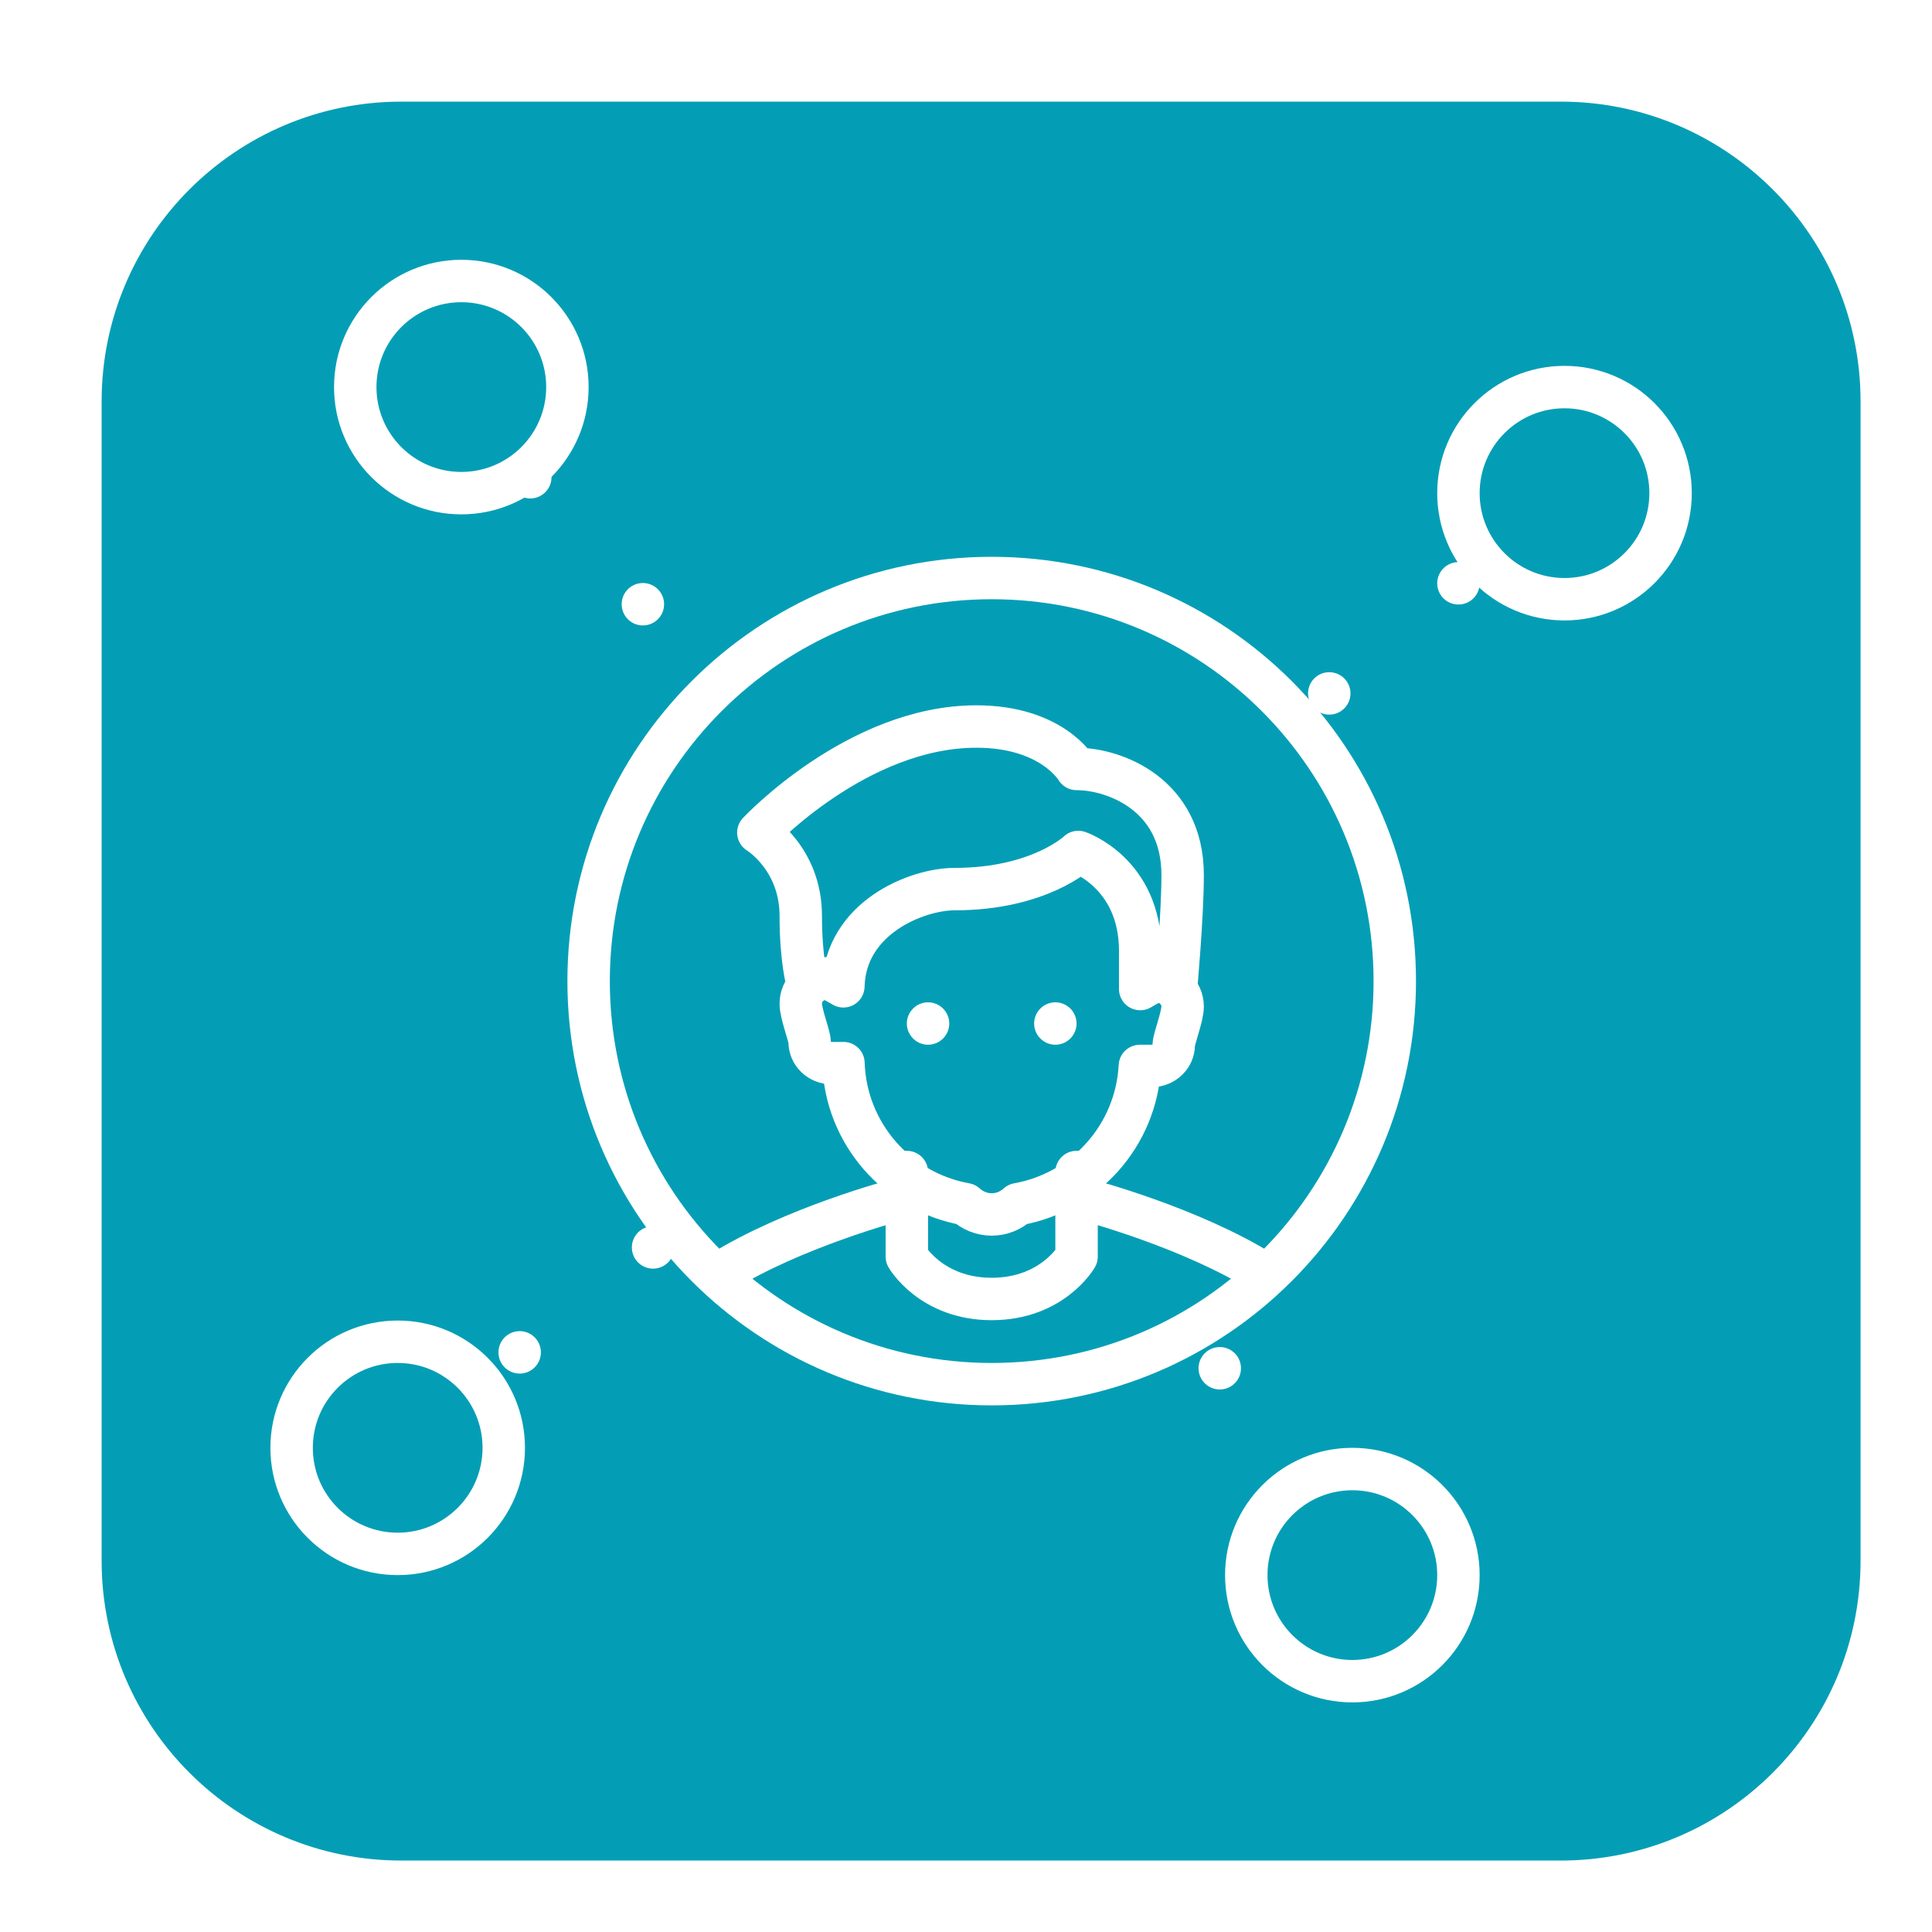 <?xml version="1.0" encoding="UTF-8" standalone="no"?>
<!DOCTYPE svg PUBLIC "-//W3C//DTD SVG 1.1//EN" "http://www.w3.org/Graphics/SVG/1.1/DTD/svg11.dtd">
<!-- Created with Vectornator (http://vectornator.io/) -->
<svg height="100%" stroke-miterlimit="10" style="fill-rule:nonzero;clip-rule:evenodd;stroke-linecap:round;stroke-linejoin:round;" version="1.1" viewBox="0 0 512 512" width="100%" xml:space="preserve" xmlns="http://www.w3.org/2000/svg" xmlns:vectornator="http://vectornator.io" xmlns:xlink="http://www.w3.org/1999/xlink">
<defs>
<filter color-interpolation-filters="sRGB" filterUnits="userSpaceOnUse" height="491.134" id="Filter" width="491.134" x="14.433" y="24.433">
<feDropShadow dx="-3.67321e-05" dy="10" flood-color="#000000" flood-opacity="0.333" in="SourceGraphic" result="Shadow" stdDeviation="5"/>
</filter>
</defs>
<clipPath id="ArtboardFrame">
<rect height="512" width="512" x="0" y="0"/>
</clipPath>
<g clip-path="url(#ArtboardFrame)" id="Layer-2" vectornator:layerName="Layer 2" visibility="hidden">
<path d="M-2.84217e-14 1.06581e-14L512 1.06581e-14L512 512L-2.84217e-14 512L-2.84217e-14 1.06581e-14Z" fill="#001726" fill-rule="nonzero" opacity="1" stroke="none" vectornator:layerName="Rectangle 1"/>
</g>
<g id="Layer-1" vectornator:layerName="Layer 1" visibility="hidden">
<g opacity="1" vectornator:layerName="Verified Account">
<path d="M265.228 256L265.85 254.08C266.315 252.643 265.668 251.08 264.323 250.393L262.526 249.475L261.608 247.678C260.921 246.333 259.358 245.685 257.921 246.151L256 246.772L254.08 246.15C252.643 245.685 251.08 246.332 250.393 247.677L249.474 249.474L247.677 250.393C246.332 251.08 245.685 252.643 246.15 254.08L246.772 256L246.15 257.92C245.685 259.357 246.332 260.92 247.677 261.607L249.474 262.525L250.392 264.322C251.079 265.667 252.642 266.315 254.079 265.849L256 265.228L257.92 265.85C259.357 266.315 260.92 265.668 261.607 264.323L262.525 262.526L264.322 261.608C265.667 260.921 266.315 259.358 265.849 257.921L265.228 256ZM254.293 259.707L252 257.414C251.61 257.024 251.61 256.39 252 256L252 256C252.39 255.61 253.024 255.61 253.414 256L255 257.586L259.586 253C259.976 252.61 260.61 252.61 261 253L261 253C261.39 253.39 261.39 254.024 261 254.414L255.707 259.707C255.317 260.097 254.683 260.097 254.293 259.707Z" fill="#000000" fill-rule="nonzero" opacity="1" stroke="none" vectornator:layerName="path"/>
</g>
<g opacity="1" vectornator:layerName="Verified Account 1">
<path d="M195.508 256C195.508 255.135 195.014 254.392 194.298 254.016C194.538 253.243 194.363 252.369 193.751 251.757C193.139 251.146 192.265 250.97 191.492 251.21C191.116 250.494 190.373 250 189.508 250C188.643 250 187.9 250.494 187.524 251.21C186.751 250.97 185.877 251.146 185.265 251.757C184.654 252.369 184.478 253.243 184.718 254.016C184.002 254.392 183.508 255.135 183.508 256C183.508 256.865 184.002 257.608 184.718 257.984C184.478 258.757 184.653 259.631 185.265 260.243C185.877 260.855 186.751 261.031 187.524 260.79C187.9 261.506 188.643 262 189.508 262C190.373 262 191.116 261.506 191.492 260.79C192.265 261.03 193.139 260.855 193.751 260.243C194.363 259.631 194.539 258.757 194.298 257.984C195.014 257.608 195.508 256.865 195.508 256Z" fill="none" opacity="1" stroke="#000000" stroke-linecap="butt" stroke-linejoin="miter" stroke-width="1" vectornator:layerName="path"/>
<path d="M192.508 254L188.508 258L186.508 256" fill="none" opacity="1" stroke="#000000" stroke-linecap="butt" stroke-linejoin="miter" stroke-width="1" vectornator:layerName="path"/>
</g>
<g opacity="1" vectornator:layerName="Front Desk">
<path d="M216.797 250C215.968 250 215.297 250.672 215.297 251.5C215.297 252.328 215.968 253 216.797 253C217.625 253 218.297 252.328 218.297 251.5C218.297 250.672 217.625 250 216.797 250ZM219.297 257L219.297 256.5C219.297 255.125 218.172 254 216.797 254C215.422 254 214.297 255.125 214.297 256.5L214.297 257L219.297 257ZM224.205 257C224.261 256.843 224.297 256.676 224.297 256.5C224.297 255.672 223.625 255 222.797 255C221.969 255 221.297 255.672 221.297 256.5C221.297 256.676 221.333 256.843 221.389 257L224.205 257ZM213.297 257L224.297 257L224.297 262L213.297 262L213.297 257Z" fill="none" opacity="1" stroke="#000000" stroke-linecap="butt" stroke-linejoin="miter" stroke-width="1" vectornator:layerName="path"/>
<path d="M211.797 256.5L225.797 256.5L225.797 257.5L211.797 257.5L211.797 256.5Z" fill="#000000" fill-rule="nonzero" opacity="1" stroke="none" vectornator:layerName="path"/>
</g>
<g opacity="1" vectornator:layerName="Artificial Intelligence">
<path d="M94.188 325.367L96.188 325.367C96.741 325.367 97.188 324.919 97.188 324.367C97.188 323.815 96.741 323.367 96.188 323.367L94.188 323.367C93.635 323.367 93.188 323.815 93.188 324.367C93.188 324.919 93.635 325.367 94.188 325.367ZM94.188 320.367L96.188 320.367C96.741 320.367 97.188 319.919 97.188 319.367C97.188 318.815 96.741 318.367 96.188 318.367L94.188 318.367C93.635 318.367 93.188 318.815 93.188 319.367C93.188 319.919 93.635 320.367 94.188 320.367ZM96.188 335.367C96.741 335.367 97.188 334.919 97.188 334.367C97.188 333.815 96.741 333.367 96.188 333.367L94.188 333.367C93.635 333.367 93.188 333.815 93.188 334.367C93.188 334.919 93.635 335.367 94.188 335.367L96.188 335.367ZM96.188 343.367L94.188 343.367C93.635 343.367 93.188 343.815 93.188 344.367C93.188 344.919 93.635 345.367 94.188 345.367L96.188 345.367C96.741 345.367 97.188 344.919 97.188 344.367C97.188 343.815 96.741 343.367 96.188 343.367ZM96.188 348.367L94.188 348.367C93.635 348.367 93.188 348.815 93.188 349.367C93.188 349.919 93.635 350.367 94.188 350.367L96.188 350.367C96.741 350.367 97.188 349.919 97.188 349.367C97.188 348.815 96.741 348.367 96.188 348.367ZM96.188 353.367L94.188 353.367C93.635 353.367 93.188 353.815 93.188 354.367C93.188 354.919 93.635 355.367 94.188 355.367L96.188 355.367C96.741 355.367 97.188 354.919 97.188 354.367C97.188 353.815 96.741 353.367 96.188 353.367ZM96.188 358.367L94.188 358.367C93.635 358.367 93.188 358.815 93.188 359.367C93.188 359.919 93.635 360.367 94.188 360.367L96.188 360.367C96.741 360.367 97.188 359.919 97.188 359.367C97.188 358.815 96.741 358.367 96.188 358.367ZM96.188 363.367L94.188 363.367C93.635 363.367 93.188 363.815 93.188 364.367C93.188 364.919 93.635 365.367 94.188 365.367L96.188 365.367C96.741 365.367 97.188 364.919 97.188 364.367C97.188 363.815 96.741 363.367 96.188 363.367Z" fill="#000000" fill-rule="nonzero" opacity="1" stroke="none" vectornator:layerName="path"/>
<path d="M123.078 351.104C123.05 350.926 123.017 350.75 122.976 350.574C122.944 350.433 122.909 350.293 122.87 350.154C122.829 350.012 122.781 349.873 122.732 349.733C122.68 349.583 122.631 349.432 122.57 349.285C122.569 349.282 122.568 349.279 122.567 349.276C124.221 347.77 125.188 345.616 125.188 343.367C125.188 340.655 123.839 338.242 121.716 336.789C121.695 336.772 121.684 336.749 121.662 336.734C121.623 336.708 121.58 336.688 121.541 336.663C121.413 336.58 121.279 336.506 121.146 336.431C120.96 336.325 120.771 336.226 120.578 336.137C120.505 336.103 120.44 336.059 120.366 336.027C120.901 335.066 121.188 333.981 121.188 332.867C121.188 329.725 118.948 327.097 115.98 326.496C116.23 325.539 116.256 324.535 116.051 323.533C115.538 321.018 113.504 318.994 110.989 318.496C110.567 318.413 110.145 318.377 109.726 318.375C109.712 318.374 109.701 318.367 109.688 318.367C109.667 318.367 109.648 318.371 109.627 318.371C109.35 318.373 109.075 318.391 108.803 318.428C108.725 318.439 108.649 318.458 108.572 318.472C108.427 318.497 108.282 318.518 108.14 318.553C108.077 318.025 107.952 317.504 107.766 316.993C106.897 314.599 104.734 312.815 102.257 312.446C100.148 312.132 98.043 312.766 96.482 314.185C95.758 314.844 94.622 314.845 93.896 314.185C92.334 312.767 90.23 312.131 88.12 312.447C85.643 312.816 83.48 314.6 82.611 316.993C82.424 317.504 82.3 318.026 82.237 318.554C81.316 318.327 80.352 318.306 79.387 318.496C76.871 318.994 74.837 321.018 74.325 323.532C74.12 324.534 74.146 325.539 74.396 326.496C71.428 327.097 69.188 329.725 69.188 332.867C69.188 333.981 69.475 335.066 70.011 336.026C70.008 336.027 70.006 336.029 70.003 336.03C69.692 336.165 69.392 336.323 69.1 336.498C69.027 336.541 68.955 336.583 68.883 336.628C68.616 336.799 68.355 336.982 68.108 337.186C68.004 337.271 67.91 337.365 67.811 337.455C67.717 337.54 67.62 337.62 67.53 337.71C67.516 337.724 67.511 337.744 67.498 337.759C66.062 339.212 65.188 341.191 65.188 343.367C65.188 345.616 66.155 347.77 67.809 349.278C67.804 349.29 67.801 349.302 67.796 349.314C67.76 349.401 67.733 349.491 67.7 349.58C67.617 349.803 67.544 350.028 67.481 350.257C67.465 350.315 67.44 350.37 67.426 350.428C67.421 350.448 67.427 350.466 67.423 350.486C67.274 351.1 67.188 351.731 67.188 352.367C67.188 355.709 69.24 358.64 72.29 359.818C72.288 359.827 72.289 359.836 72.287 359.844C72.224 360.176 72.188 360.517 72.188 360.867C72.188 363.647 74.261 365.952 77.008 366.313C78.577 369.96 82.185 372.367 86.188 372.367C88.812 372.367 91.292 371.358 93.17 369.526C94.283 368.44 96.092 368.44 97.205 369.526C99.084 371.358 101.564 372.367 104.188 372.367C108.186 372.367 111.792 369.966 113.362 366.326C116.078 365.992 118.188 363.672 118.188 360.867C118.188 360.513 118.154 360.163 118.086 359.818C121.136 358.64 123.188 355.709 123.188 352.367C123.188 352.061 123.165 351.756 123.13 351.452C123.117 351.335 123.096 351.22 123.078 351.104ZM84.188 327.367C85.291 327.367 86.188 328.264 86.188 329.367C86.188 330.47 85.291 331.367 84.188 331.367C83.085 331.367 82.188 330.47 82.188 329.367C82.188 328.264 83.085 327.367 84.188 327.367ZM102.188 356.367C102.188 355.264 103.085 354.367 104.188 354.367C105.291 354.367 106.188 355.264 106.188 356.367C106.188 357.47 105.291 358.367 104.188 358.367C103.085 358.367 102.188 357.47 102.188 356.367ZM118.368 347.278C119.252 347.831 119.958 348.584 120.442 349.459C120.446 349.467 120.446 349.476 120.45 349.484C120.812 350.144 121.046 350.869 121.141 351.615C121.171 351.862 121.188 352.113 121.188 352.367L111.188 352.367L111.188 346.225C112.908 345.778 114.188 344.225 114.188 342.367C114.188 340.161 112.394 338.367 110.188 338.367C107.982 338.367 106.188 340.161 106.188 342.367C106.188 344.225 107.468 345.778 109.188 346.225L109.188 352.367C109.188 353.47 110.085 354.367 111.188 354.367L120.846 354.367C120.188 356.233 118.628 357.697 116.612 358.189C116.328 358.258 116.09 358.447 115.957 358.707C115.825 358.967 115.812 359.271 115.924 359.541C116.099 359.968 116.188 360.414 116.188 360.867C116.188 362.797 114.619 364.367 112.729 364.367L112.728 364.367C112.27 364.342 111.872 364.611 111.723 365.032C110.706 367.904 108.15 369.912 105.188 370.289L105.188 360.225C106.908 359.778 108.188 358.225 108.188 356.367C108.188 354.161 106.394 352.367 104.188 352.367C101.982 352.367 100.188 354.161 100.188 356.367C100.188 358.225 101.468 359.778 103.188 360.225L103.188 370.298C101.465 370.083 99.864 369.325 98.602 368.094C97.661 367.176 96.424 366.716 95.188 366.716C93.952 366.716 92.715 367.175 91.774 368.094C90.513 369.324 88.911 370.083 87.188 370.298L87.188 363.367C87.188 362.815 86.741 362.367 86.188 362.367C85.635 362.367 85.188 362.815 85.188 363.367L85.188 370.288C82.226 369.911 79.669 367.903 78.653 365.031C78.505 364.613 78.091 364.348 77.654 364.367C75.74 364.348 74.188 362.785 74.188 360.867C74.188 360.634 74.213 360.406 74.257 360.186C74.301 359.969 74.365 359.755 74.451 359.546C74.974 358.27 76.226 357.367 77.688 357.367C77.972 357.367 78.252 357.401 78.523 357.467C79.061 357.599 79.601 357.271 79.732 356.735C79.864 356.198 79.537 355.657 79 355.525C78.574 355.42 78.132 355.367 77.688 355.367C75.73 355.367 74.011 356.399 73.037 357.945C70.741 357.066 69.188 354.878 69.188 352.367C69.188 351.866 69.251 351.368 69.375 350.885C69.438 350.636 69.518 350.392 69.612 350.155C69.655 350.046 69.712 349.942 69.762 349.835C70.067 349.183 70.477 348.581 71 348.07C71.396 347.685 71.403 347.051 71.018 346.656C70.634 346.262 69.999 346.253 69.604 346.638C69.331 346.904 69.08 347.188 68.85 347.487C67.788 346.382 67.188 344.932 67.188 343.367C67.188 341.665 67.898 340.119 69.061 339.019C69.129 338.954 69.199 338.891 69.27 338.83C69.477 338.652 69.693 338.482 69.926 338.333C69.956 338.313 69.988 338.296 70.019 338.277C70.568 337.938 71.178 337.678 71.838 337.526C71.841 337.525 71.844 337.523 71.847 337.523C72.282 337.424 72.73 337.367 73.188 337.367C73.796 337.367 74.397 337.458 74.973 337.637C75.502 337.804 76.061 337.506 76.225 336.979C76.389 336.452 76.094 335.891 75.567 335.727C74.798 335.488 73.998 335.367 73.188 335.367C72.799 335.367 72.416 335.404 72.037 335.458C71.496 334.7 71.188 333.803 71.188 332.867C71.188 330.386 73.207 328.367 75.672 328.367C75.692 328.368 75.762 328.372 75.781 328.372C76.105 328.372 76.459 328.198 76.644 327.899C76.83 327.601 76.844 327.228 76.684 326.916C76.211 325.995 76.073 324.963 76.283 323.932C76.637 322.198 78.041 320.801 79.775 320.458C80.811 320.254 81.839 320.398 82.758 320.875C82.893 320.946 83.04 320.975 83.187 320.98L83.187 325.509C81.467 325.956 80.187 327.509 80.187 329.367C80.187 331.573 81.981 333.367 84.187 333.367C86.393 333.367 88.187 331.573 88.187 329.367C88.187 327.509 86.907 325.956 85.187 325.509L85.187 316.397C85.966 315.351 87.129 314.616 88.414 314.426C89.927 314.201 91.434 314.654 92.549 315.667C94.029 317.011 96.346 317.011 97.826 315.667C98.941 314.654 100.45 314.202 101.961 314.427C103.723 314.689 105.263 315.965 105.886 317.678C106.088 318.235 106.186 318.809 106.184 319.389C105.2 320.018 104.384 320.914 103.845 322.017C103.603 322.513 103.808 323.112 104.304 323.354C104.446 323.423 104.595 323.456 104.742 323.456C105.112 323.456 105.468 323.25 105.641 322.895C106.082 321.993 106.792 321.297 107.643 320.864C107.857 320.755 108.077 320.663 108.301 320.59C108.312 320.586 108.322 320.582 108.333 320.578C109.057 320.348 109.828 320.306 110.598 320.458C112.332 320.801 113.736 322.198 114.09 323.933C114.3 324.963 114.161 325.995 113.689 326.916C113.529 327.228 113.543 327.602 113.729 327.899C113.915 328.198 114.256 328.381 114.592 328.372L114.688 328.367C117.169 328.367 119.188 330.386 119.188 332.867C119.188 333.807 118.877 334.708 118.331 335.47C116.996 335.278 115.617 335.405 114.348 335.886C113.832 336.082 113.573 336.66 113.769 337.176C113.964 337.693 114.543 337.95 115.059 337.756C116.173 337.332 117.405 337.265 118.563 337.533C118.863 337.603 119.15 337.7 119.428 337.811C119.503 337.841 119.576 337.874 119.649 337.907C119.869 338.005 120.081 338.116 120.285 338.239C120.348 338.277 120.413 338.31 120.474 338.35C122.133 339.429 123.188 341.284 123.188 343.367C123.188 344.933 122.587 346.385 121.524 347.492C120.952 346.751 120.253 346.099 119.43 345.583C118.963 345.292 118.346 345.432 118.051 345.9C117.758 346.368 117.9 346.985 118.368 347.278ZM110.188 344.367C109.085 344.367 108.188 343.47 108.188 342.367C108.188 341.264 109.085 340.367 110.188 340.367C111.291 340.367 112.188 341.264 112.188 342.367C112.188 343.47 111.291 344.367 110.188 344.367Z" fill="#000000" fill-rule="nonzero" opacity="1" stroke="none" vectornator:layerName="path"/>
<path d="M105.188 325.367C103.329 325.367 101.777 326.647 101.33 328.367L94.188 328.367C93.635 328.367 93.188 328.815 93.188 329.367C93.188 329.919 93.635 330.367 94.188 330.367L101.33 330.367C101.777 332.087 103.329 333.367 105.188 333.367C107.394 333.367 109.188 331.573 109.188 329.367C109.188 327.161 107.394 325.367 105.188 325.367ZM105.188 331.367C104.085 331.367 103.188 330.47 103.188 329.367C103.188 328.264 104.085 327.367 105.188 327.367C106.291 327.367 107.188 328.264 107.188 329.367C107.188 330.47 106.291 331.367 105.188 331.367ZM87.188 352.509L87.188 350.367C87.188 349.264 86.291 348.367 85.188 348.367L81.188 348.367L81.188 346.225C82.908 345.778 84.188 344.225 84.188 342.367C84.188 340.161 82.394 338.367 80.188 338.367C77.982 338.367 76.188 340.161 76.188 342.367C76.188 344.225 77.468 345.778 79.188 346.225L79.188 348.367C79.188 349.47 80.085 350.367 81.188 350.367L85.188 350.367L85.188 352.509C83.468 352.956 82.188 354.509 82.188 356.367C82.188 358.573 83.982 360.367 86.188 360.367C88.394 360.367 90.188 358.573 90.188 356.367C90.188 354.509 88.908 352.956 87.188 352.509ZM80.188 344.367C79.085 344.367 78.188 343.47 78.188 342.367C78.188 341.264 79.085 340.367 80.188 340.367C81.291 340.367 82.188 341.264 82.188 342.367C82.188 343.47 81.291 344.367 80.188 344.367ZM86.188 358.367C85.085 358.367 84.188 357.47 84.188 356.367C84.188 355.264 85.085 354.367 86.188 354.367C87.291 354.367 88.188 355.264 88.188 356.367C88.188 357.47 87.291 358.367 86.188 358.367ZM103.188 344.367L101.188 344.367L101.188 340.367C101.188 339.264 100.291 338.367 99.188 338.367L89.188 338.367L89.188 335.367C89.188 334.815 88.741 334.367 88.188 334.367C87.635 334.367 87.188 334.815 87.188 335.367L87.188 338.367C87.188 339.47 88.085 340.367 89.188 340.367L99.188 340.367L99.188 344.367C99.188 345.47 100.085 346.367 101.188 346.367L103.188 346.367L103.188 349.367C103.188 349.919 103.635 350.367 104.188 350.367C104.741 350.367 105.188 349.919 105.188 349.367L105.188 346.367C105.188 345.264 104.291 344.367 103.188 344.367Z" fill="#000000" fill-rule="nonzero" opacity="1" stroke="none" vectornator:layerName="path"/>
</g>
</g>
<g clip-path="url(#ArtboardFrame)" id="Layer-4" vectornator:layerName="Layer 4">
<path d="M26.933 106.388C26.933 62.506 62.506 26.933 106.388 26.933L413.612 26.933C457.494 26.933 493.067 62.506 493.067 106.388L493.067 413.612C493.067 457.494 457.494 493.067 413.612 493.067L106.388 493.067C62.506 493.067 26.933 457.494 26.933 413.612L26.933 106.388Z" fill="#039eb5" fill-rule="nonzero" filter="url(#Filter)" stroke="none" vectornator:layerName="Rectangle 1" vectornator:shadowAngle="1.5708" vectornator:shadowColor="#000000" vectornator:shadowOffset="10" vectornator:shadowOpacity="0.333" vectornator:shadowRadius="10"/>
</g>
<g id="Layer-3" vectornator:layerName="Layer 3">
<g opacity="1" vectornator:layerName="Customer Insight">
<path d="M285.3 271.244C285.3 274.342 282.775 276.866 279.678 276.866C276.58 276.866 274.055 274.342 274.055 271.244C274.055 268.147 276.58 265.622 279.678 265.622C282.775 265.622 285.3 268.147 285.3 271.244L285.3 271.244ZM251.567 271.244C251.567 274.342 249.042 276.866 245.945 276.866C242.847 276.866 240.322 274.342 240.322 271.244C240.322 268.147 242.847 265.622 245.945 265.622C249.042 265.622 251.567 268.147 251.567 271.244L251.567 271.244Z" fill="#ffffff" fill-rule="nonzero" opacity="1" stroke="none" vectornator:layerName="path"/>
<path d="M306.383 260C305.899 260 304.162 260.922 302.166 262.108L302.166 252.028C302.166 231.316 285.761 225.784 285.761 225.784C285.761 225.784 275.506 235.622 252.972 235.622C242.982 235.622 223.962 243.223 223.501 261.383C221.477 260.197 219.723 259.252 219.239 259.252C215.354 259.252 212.212 262.26 212.212 265.993C212.212 268.72 214.562 274.539 214.562 276.119C214.562 279.217 217.176 281.741 220.426 281.741L223.523 281.741C224.136 300.496 237.882 315.912 255.873 319.123C257.717 320.787 260.129 321.844 262.811 321.844C265.493 321.844 267.905 320.787 269.749 319.123C287.52 315.957 301.115 300.912 302.076 282.489L305.197 282.489C308.446 282.489 311.06 279.964 311.06 276.866C311.06 275.309 313.411 269.468 313.411 266.741C313.411 263.008 310.268 260 306.383 260L306.383 260ZM311.673 261.867C311.673 261.867 313.411 242.717 313.411 231.889C313.411 210.519 295.335 203.778 285.3 203.778C285.3 203.778 278.823 192.534 258.746 192.534C227.234 192.534 200.967 220.645 200.967 220.645C200.967 220.645 212.212 227.476 212.212 242.717C212.212 254.204 213.881 260.09 213.881 260.09" fill="none" opacity="1" stroke="#ffffff" stroke-linecap="butt" stroke-linejoin="miter" stroke-width="11.244" vectornator:layerName="path"/>
<path d="M262.811 153.179C203.815 153.179 155.99 201.004 155.99 260C155.99 318.996 203.815 366.821 262.811 366.821C321.807 366.821 369.632 318.996 369.632 260C369.632 201.004 321.807 153.179 262.811 153.179ZM237.118 318.15C237.118 318.15 210.126 325.33 191.129 337.164M334.713 337.299C315.704 325.38 288.504 318.144 288.504 318.144" fill="none" opacity="1" stroke="#ffffff" stroke-linecap="butt" stroke-linejoin="miter" stroke-width="11.244" vectornator:layerName="path"/>
<path d="M285.3 310.599L285.3 333.021C285.3 333.021 278.862 344.242 262.811 344.242C246.76 344.242 240.322 333.021 240.322 333.021L240.322 310.599M122.257 74.469C106.732 74.469 94.146 87.054 94.146 102.579C94.146 118.105 106.732 130.69 122.257 130.69C137.782 130.69 150.368 118.105 150.368 102.579C150.368 87.054 137.782 74.469 122.257 74.469ZM414.609 102.579C399.084 102.579 386.499 115.165 386.499 130.69C386.499 146.215 399.084 158.801 414.609 158.801C430.135 158.801 442.72 146.215 442.72 130.69C442.72 115.165 430.135 102.579 414.609 102.579ZM105.391 355.577C89.865 355.577 77.28 368.162 77.28 383.688C77.28 399.213 89.865 411.798 105.391 411.798C120.916 411.798 133.501 399.213 133.501 383.688C133.501 368.162 120.916 355.577 105.391 355.577ZM358.388 389.31C342.863 389.31 330.277 401.895 330.277 417.421C330.277 432.946 342.863 445.531 358.388 445.531C373.913 445.531 386.499 432.946 386.499 417.421C386.499 401.895 373.913 389.31 358.388 389.31Z" fill="none" opacity="1" stroke="#ffffff" stroke-linecap="butt" stroke-linejoin="miter" stroke-width="11.244" vectornator:layerName="path"/>
<path d="M137.718 358.388L177.034 327.466M140.529 126.474L188.317 180.368M386.499 154.584L345.271 189.723M323.249 362.604L341.521 390.715" fill="none" opacity="1" stroke="#ffffff" stroke-dasharray="0.0,22.489,0.0,22.489" stroke-linecap="round" stroke-linejoin="round" stroke-width="11.244" vectornator:layerName="path"/>
</g>
</g>
</svg>
